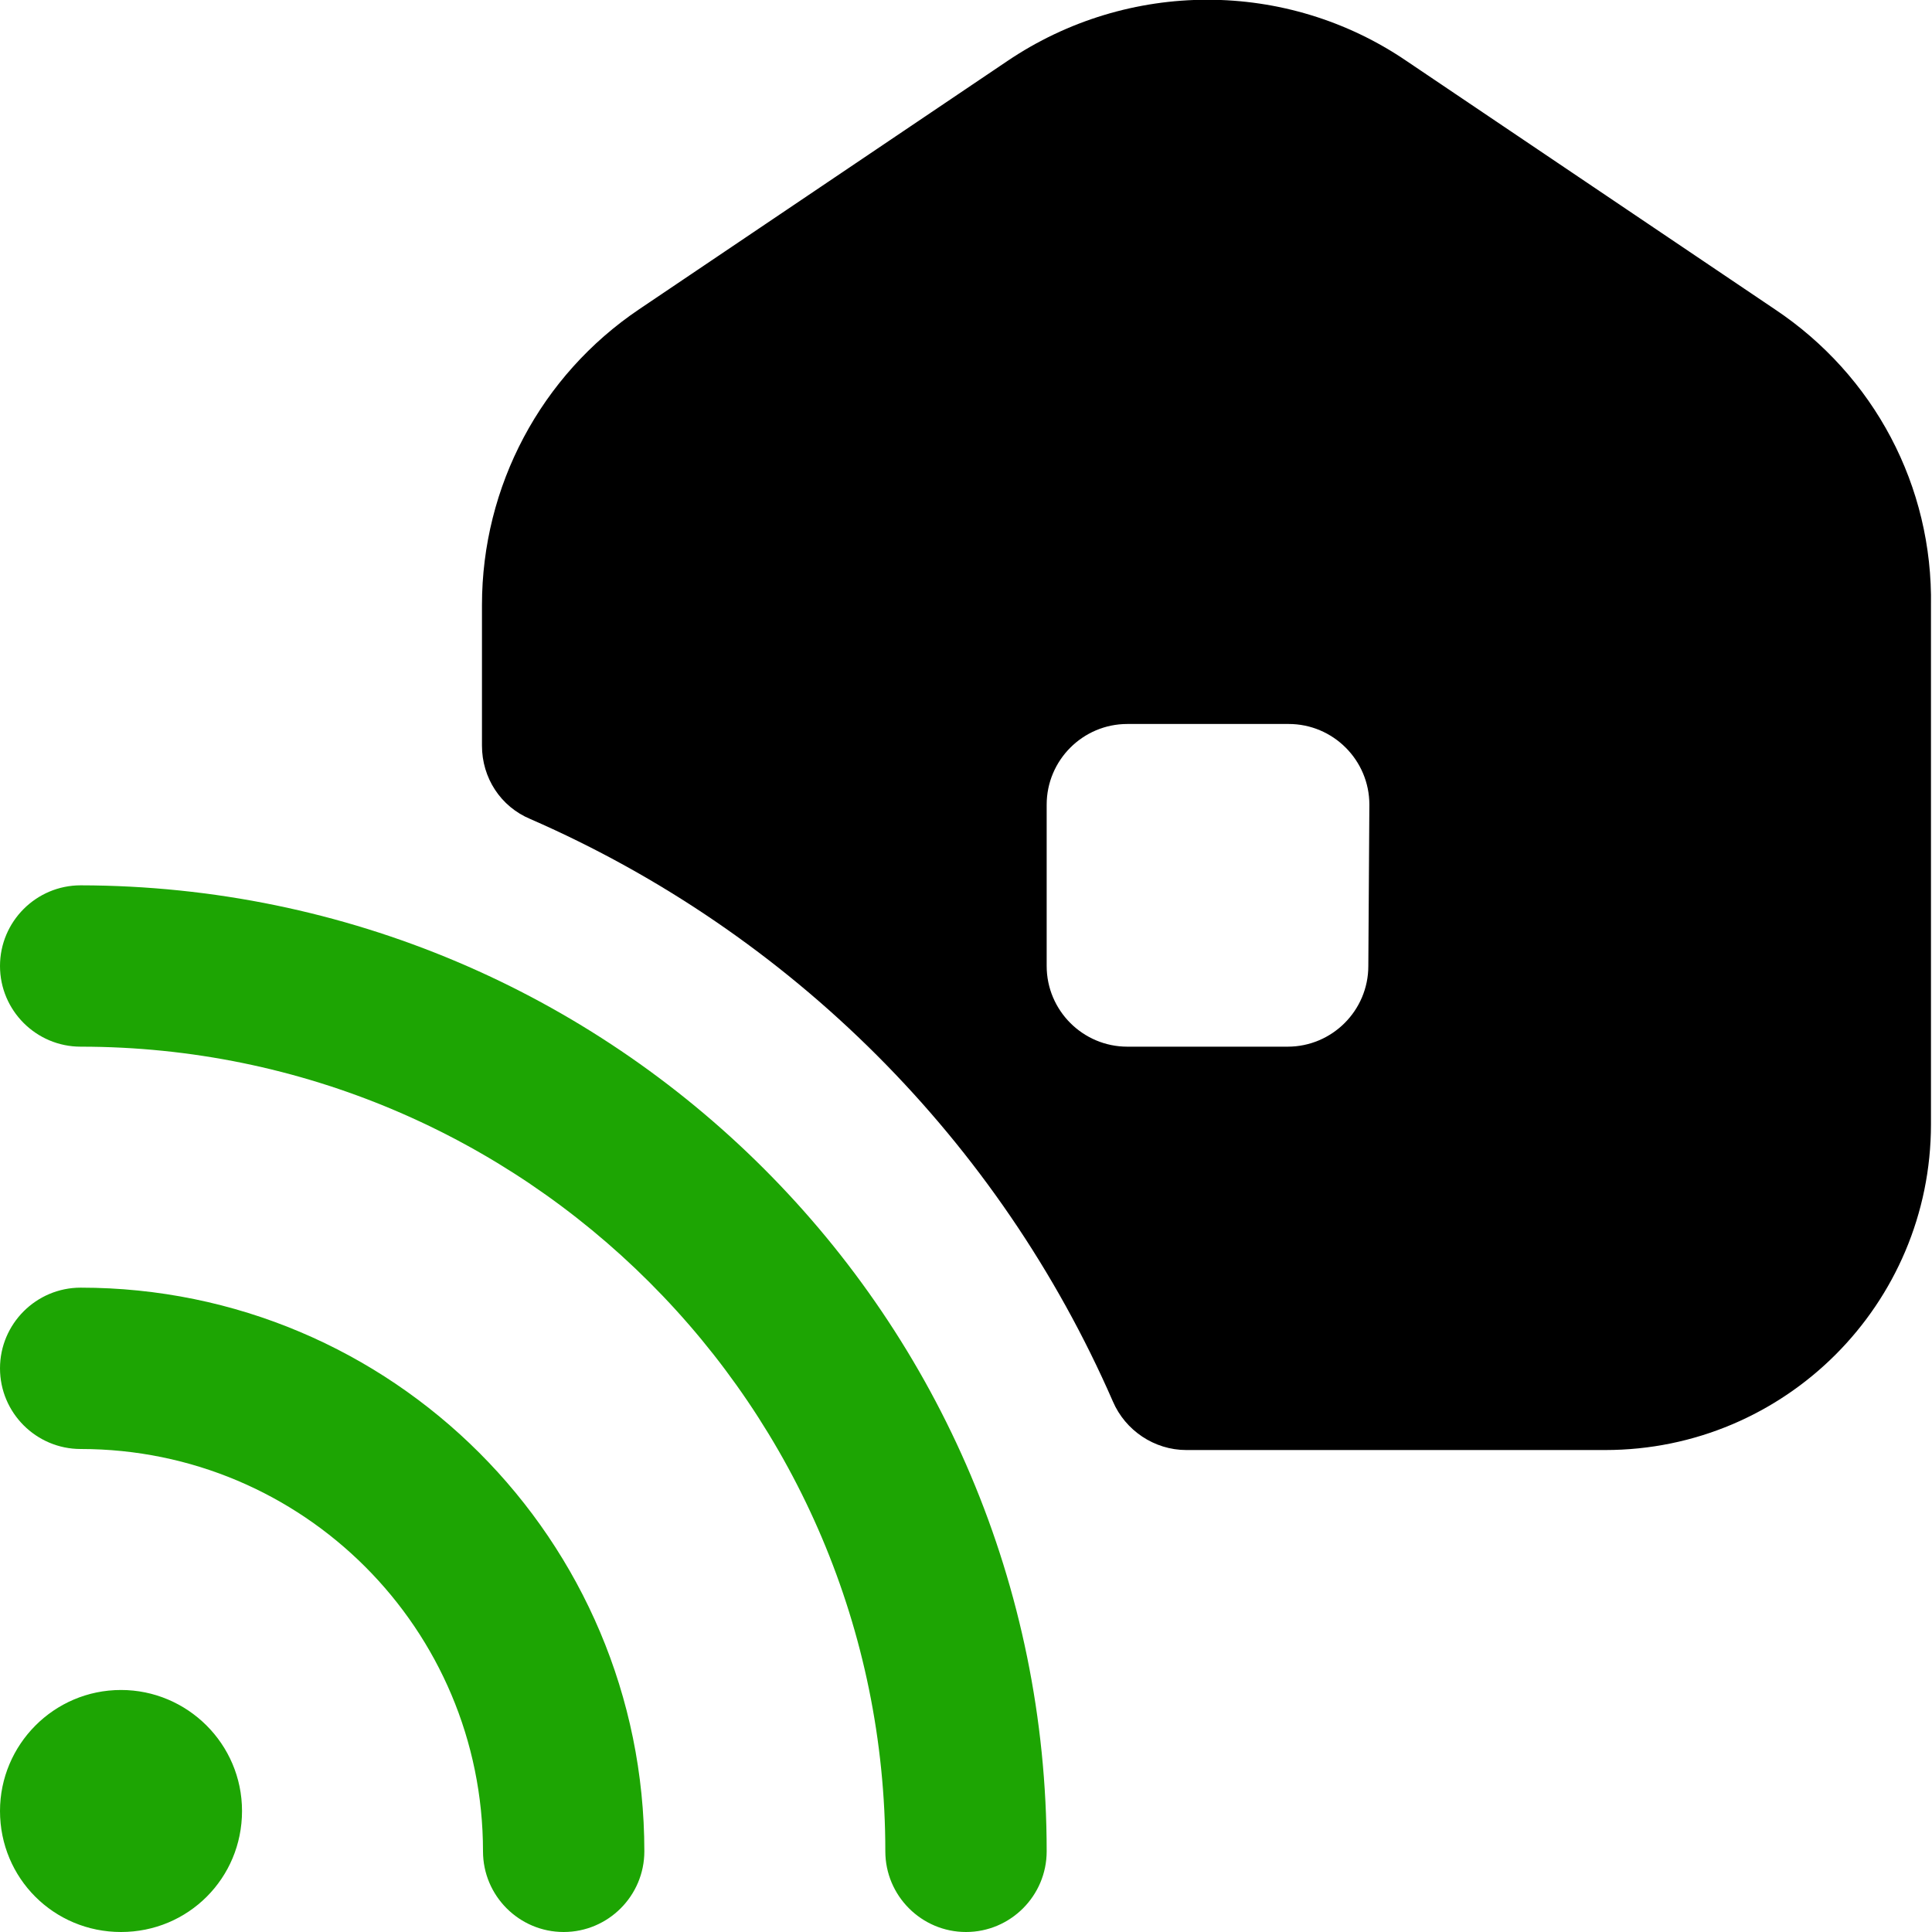 <?xml version="1.0" encoding="utf-8"?>
<!-- Generator: Adobe Illustrator 19.0.0, SVG Export Plug-In . SVG Version: 6.00 Build 0)  -->
<svg version="1.1" id="Layer_1" xmlns="http://www.w3.org/2000/svg" xmlns:xlink="http://www.w3.org/1999/xlink" x="0px" y="0px"
	 viewBox="-866 222.2 186.8 186.8" style="enable-background:new -866 222.2 186.8 186.8;" xml:space="preserve">
<style type="text/css">
	.st0{fill:#1DA503;}
</style>
<path id="house-signal" class="st0" d="M-854.3,385.6c6.4,0,11.7,5.2,11.7,11.7s-5.2,11.7-11.7,11.7s-11.7-5.2-11.7-11.7
	C-866,390.9-860.8,385.6-854.3,385.6z M-811.5,409c-4.3,0-7.8-3.5-7.8-7.8c0,0,0,0,0,0c0-21.5-17.4-38.9-38.9-38.9
	c-4.3,0-7.8-3.5-7.8-7.8c0-4.3,3.5-7.8,7.8-7.8c30.1,0,54.5,24.4,54.5,54.5C-803.7,405.5-807.2,409-811.5,409
	C-811.5,409-811.5,409-811.5,409z M-772.6,409c-4.3,0-7.8-3.5-7.8-7.8c0,0,0,0,0,0c0-43-34.9-77.8-77.8-77.8c-4.3,0-7.8-3.5-7.8-7.8
	c0-4.3,3.5-7.8,7.8-7.8c51.6,0.1,93.4,41.8,93.4,93.4C-764.8,405.5-768.3,409-772.6,409C-772.6,409-772.6,409-772.6,409z"/>
<path id="house-signal-2" d="M-694.4,252.1l-35.6-24c-11.6-7.9-26.9-7.9-38.6,0l-35.6,24c-9.5,6.4-15.2,17.1-15.2,28.6v13.6
	c0,3.1,1.8,5.9,4.7,7.1c25.2,11,45.3,31.1,56.3,56.3c1.2,2.8,4,4.7,7.1,4.7h40.5c17.4,0,31.5-14.1,31.5-31.5v-50.1
	C-679.1,269.2-684.8,258.5-694.4,252.1L-694.4,252.1z M-733.7,315.6c0,4.3-3.5,7.8-7.8,7.8H-757c-4.3,0-7.8-3.5-7.8-7.8V300
	c0-4.3,3.5-7.8,7.8-7.8h15.6c4.3,0,7.8,3.5,7.8,7.8L-733.7,315.6z"/>
</svg>
